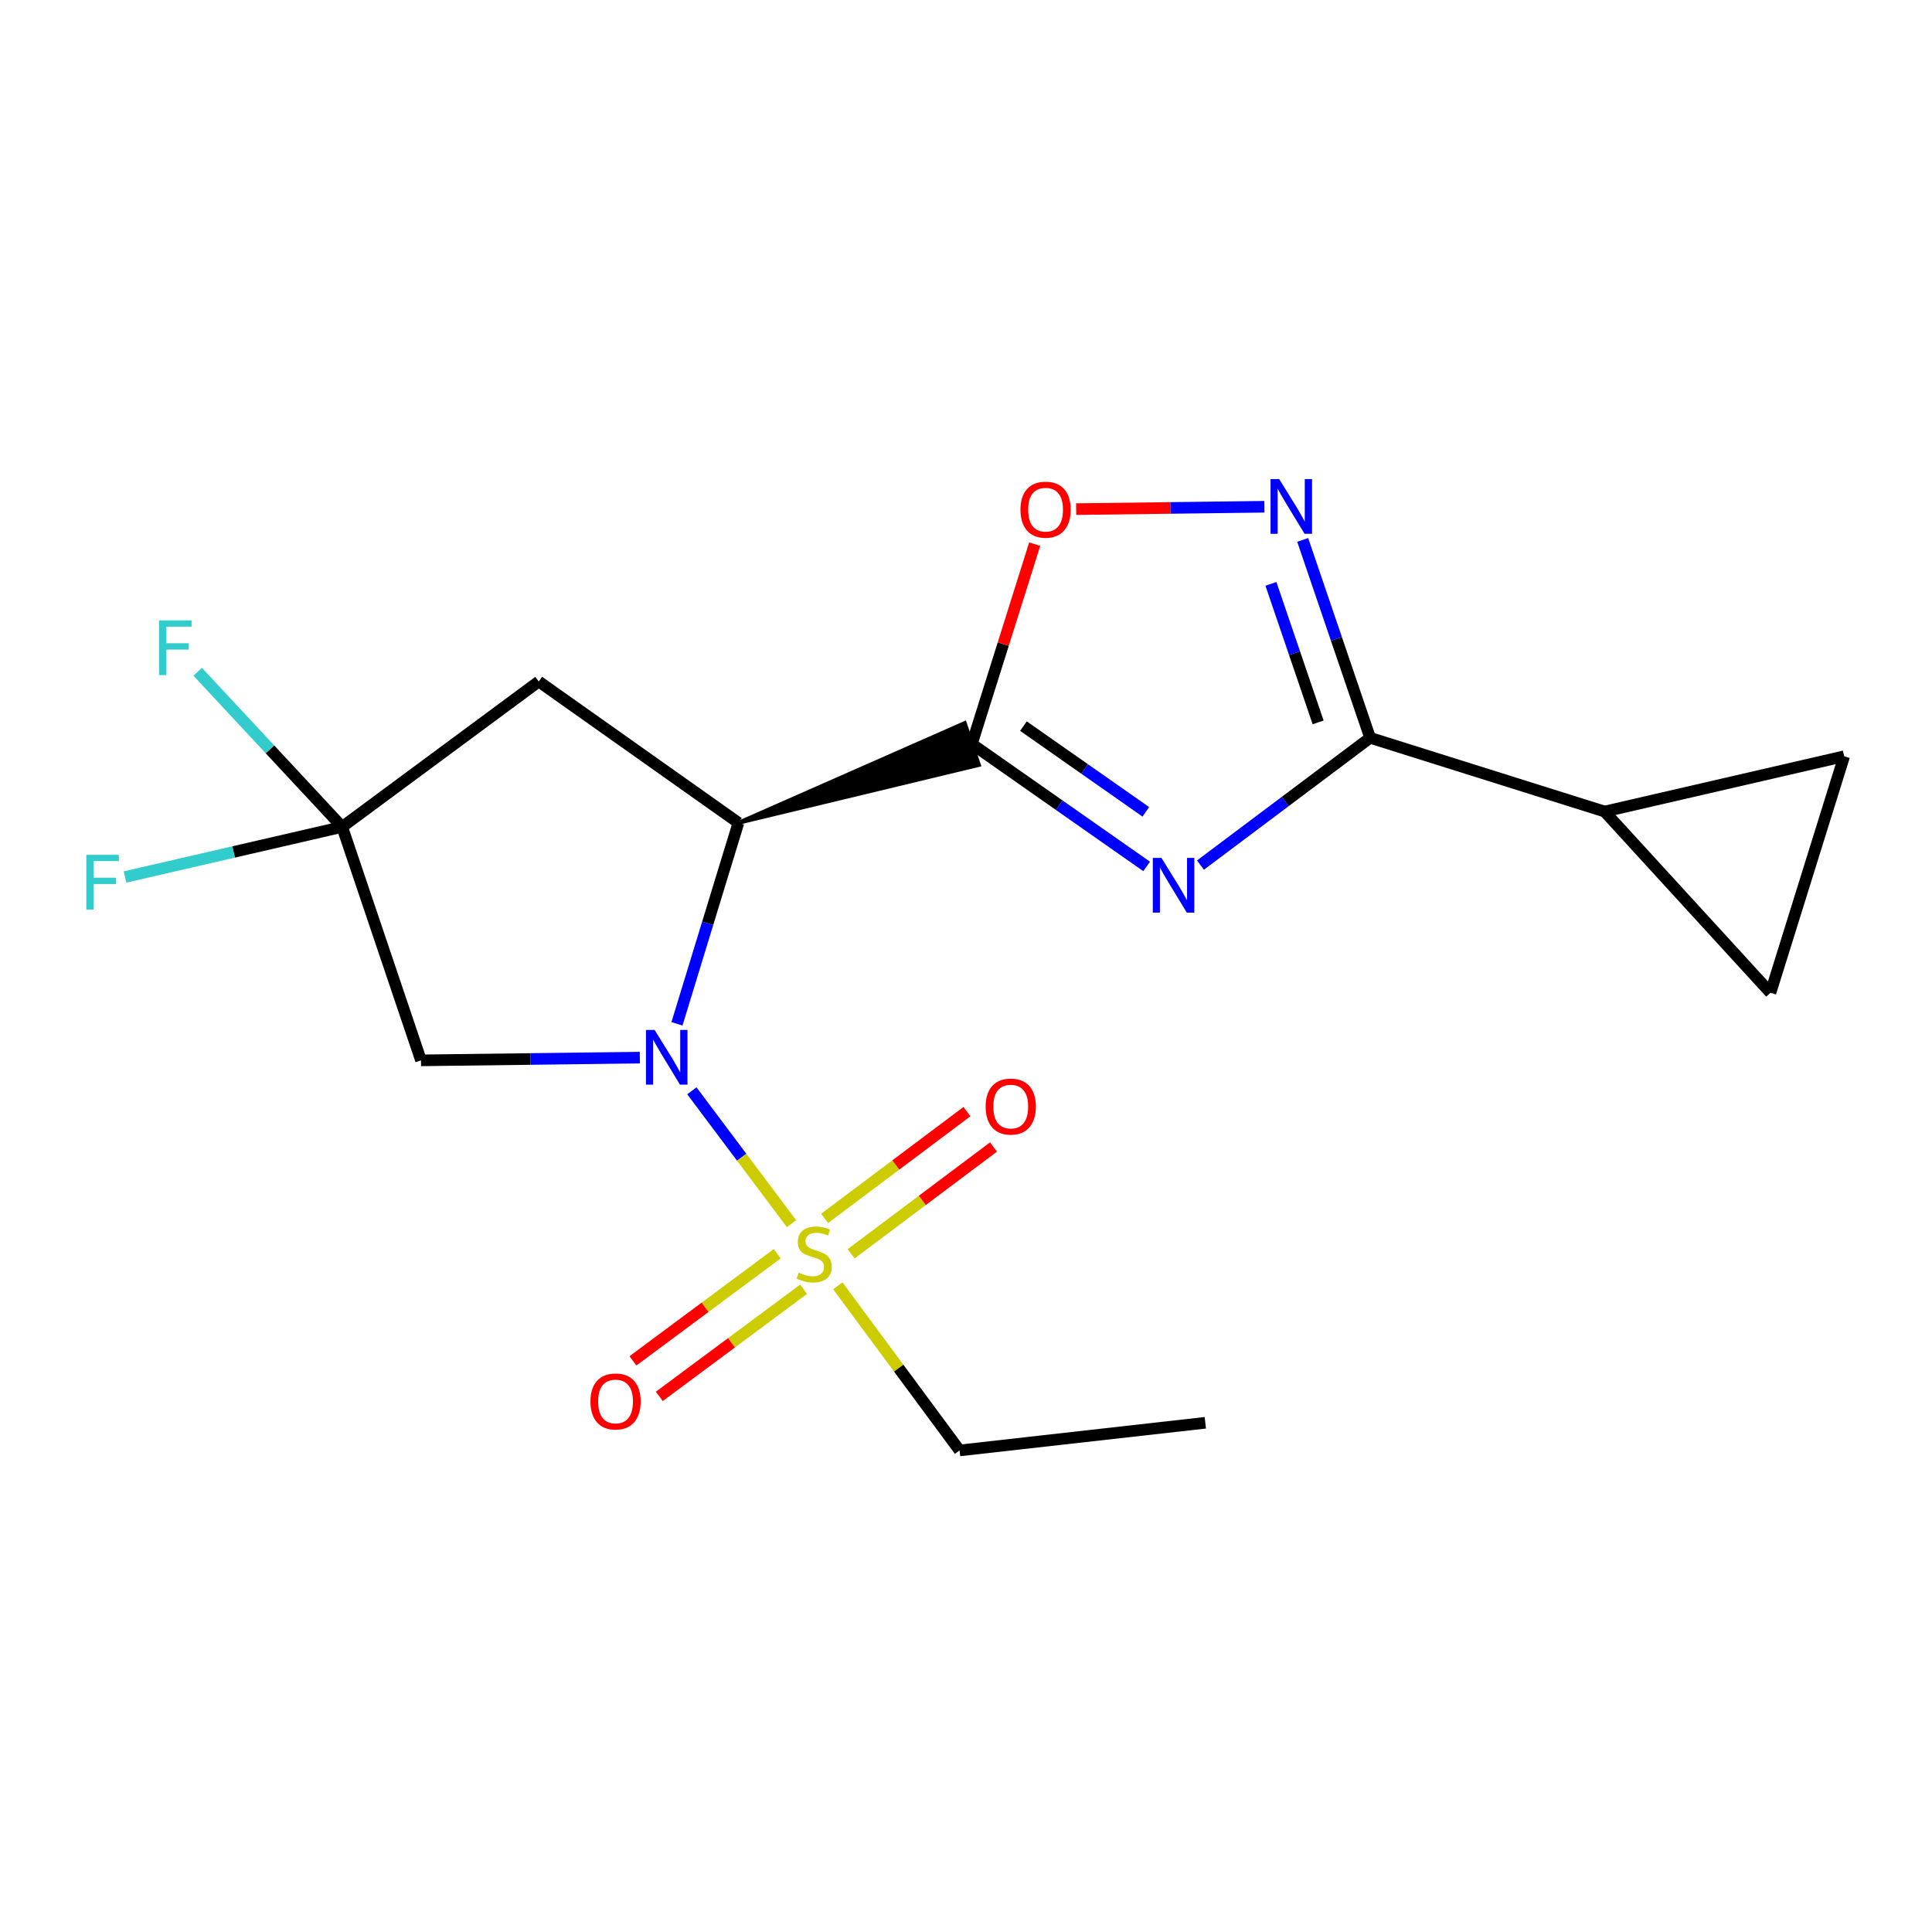<?xml version='1.0' encoding='iso-8859-1'?>
<svg version='1.1' baseProfile='full'
              xmlns='http://www.w3.org/2000/svg'
                      xmlns:rdkit='http://www.rdkit.org/xml'
                      xmlns:xlink='http://www.w3.org/1999/xlink'
                  xml:space='preserve'
width='1000px' height='1000px' viewBox='0 0 1000 1000'>
<!-- END OF HEADER -->
<rect style='opacity:1.0;fill:#FFFFFF;stroke:none' width='1000' height='1000' x='0' y='0'> </rect>
<path class='bond-1' d='M 350.397,529.927 L 366.302,477.904' style='fill:none;fill-rule:evenodd;stroke:#0000FF;stroke-width:6px;stroke-linecap:butt;stroke-linejoin:miter;stroke-opacity:1' />
<path class='bond-1' d='M 366.302,477.904 L 382.207,425.882' style='fill:none;fill-rule:evenodd;stroke:#000000;stroke-width:6px;stroke-linecap:butt;stroke-linejoin:miter;stroke-opacity:1' />
<path class='bond-2' d='M 358.105,564.599 L 383.902,598.987' style='fill:none;fill-rule:evenodd;stroke:#0000FF;stroke-width:6px;stroke-linecap:butt;stroke-linejoin:miter;stroke-opacity:1' />
<path class='bond-2' d='M 383.902,598.987 L 409.698,633.376' style='fill:none;fill-rule:evenodd;stroke:#CCCC00;stroke-width:6px;stroke-linecap:butt;stroke-linejoin:miter;stroke-opacity:1' />
<path class='bond-7' d='M 331.178,547.433 L 274.542,548.135' style='fill:none;fill-rule:evenodd;stroke:#0000FF;stroke-width:6px;stroke-linecap:butt;stroke-linejoin:miter;stroke-opacity:1' />
<path class='bond-7' d='M 274.542,548.135 L 217.906,548.837' style='fill:none;fill-rule:evenodd;stroke:#000000;stroke-width:6px;stroke-linecap:butt;stroke-linejoin:miter;stroke-opacity:1' />
<path class='bond-0' d='M 382.207,425.882 L 506.689,395.931 L 499.362,374.235 Z' style='fill:#000000;fill-rule:evenodd;fill-opacity:1;stroke:#000000;stroke-width:2px;stroke-linecap:butt;stroke-linejoin:miter;stroke-opacity:1;' />
<path class='bond-3' d='M 503.026,385.083 L 548.266,416.774' style='fill:none;fill-rule:evenodd;stroke:#000000;stroke-width:6px;stroke-linecap:butt;stroke-linejoin:miter;stroke-opacity:1' />
<path class='bond-3' d='M 548.266,416.774 L 593.506,448.465' style='fill:none;fill-rule:evenodd;stroke:#0000FF;stroke-width:6px;stroke-linecap:butt;stroke-linejoin:miter;stroke-opacity:1' />
<path class='bond-3' d='M 529.736,375.835 L 561.404,398.019' style='fill:none;fill-rule:evenodd;stroke:#000000;stroke-width:6px;stroke-linecap:butt;stroke-linejoin:miter;stroke-opacity:1' />
<path class='bond-3' d='M 561.404,398.019 L 593.072,420.202' style='fill:none;fill-rule:evenodd;stroke:#0000FF;stroke-width:6px;stroke-linecap:butt;stroke-linejoin:miter;stroke-opacity:1' />
<path class='bond-6' d='M 503.026,385.083 L 519.287,333.371' style='fill:none;fill-rule:evenodd;stroke:#000000;stroke-width:6px;stroke-linecap:butt;stroke-linejoin:miter;stroke-opacity:1' />
<path class='bond-6' d='M 519.287,333.371 L 535.549,281.658' style='fill:none;fill-rule:evenodd;stroke:#FF0000;stroke-width:6px;stroke-linecap:butt;stroke-linejoin:miter;stroke-opacity:1' />
<path class='bond-9' d='M 382.207,425.882 L 278.856,352.745' style='fill:none;fill-rule:evenodd;stroke:#000000;stroke-width:6px;stroke-linecap:butt;stroke-linejoin:miter;stroke-opacity:1' />
<path class='bond-13' d='M 402.31,648.919 L 364.958,676.648' style='fill:none;fill-rule:evenodd;stroke:#CCCC00;stroke-width:6px;stroke-linecap:butt;stroke-linejoin:miter;stroke-opacity:1' />
<path class='bond-13' d='M 364.958,676.648 L 327.605,704.377' style='fill:none;fill-rule:evenodd;stroke:#FF0000;stroke-width:6px;stroke-linecap:butt;stroke-linejoin:miter;stroke-opacity:1' />
<path class='bond-13' d='M 415.959,667.306 L 378.607,695.035' style='fill:none;fill-rule:evenodd;stroke:#CCCC00;stroke-width:6px;stroke-linecap:butt;stroke-linejoin:miter;stroke-opacity:1' />
<path class='bond-13' d='M 378.607,695.035 L 341.254,722.764' style='fill:none;fill-rule:evenodd;stroke:#FF0000;stroke-width:6px;stroke-linecap:butt;stroke-linejoin:miter;stroke-opacity:1' />
<path class='bond-14' d='M 440.545,648.96 L 477.391,621.323' style='fill:none;fill-rule:evenodd;stroke:#CCCC00;stroke-width:6px;stroke-linecap:butt;stroke-linejoin:miter;stroke-opacity:1' />
<path class='bond-14' d='M 477.391,621.323 L 514.238,593.686' style='fill:none;fill-rule:evenodd;stroke:#FF0000;stroke-width:6px;stroke-linecap:butt;stroke-linejoin:miter;stroke-opacity:1' />
<path class='bond-14' d='M 426.805,630.641 L 463.651,603.004' style='fill:none;fill-rule:evenodd;stroke:#CCCC00;stroke-width:6px;stroke-linecap:butt;stroke-linejoin:miter;stroke-opacity:1' />
<path class='bond-14' d='M 463.651,603.004 L 500.497,575.367' style='fill:none;fill-rule:evenodd;stroke:#FF0000;stroke-width:6px;stroke-linecap:butt;stroke-linejoin:miter;stroke-opacity:1' />
<path class='bond-17' d='M 433.66,665.549 L 465.168,708.146' style='fill:none;fill-rule:evenodd;stroke:#CCCC00;stroke-width:6px;stroke-linecap:butt;stroke-linejoin:miter;stroke-opacity:1' />
<path class='bond-17' d='M 465.168,708.146 L 496.677,750.744' style='fill:none;fill-rule:evenodd;stroke:#000000;stroke-width:6px;stroke-linecap:butt;stroke-linejoin:miter;stroke-opacity:1' />
<path class='bond-4' d='M 621.353,447.777 L 665.261,414.833' style='fill:none;fill-rule:evenodd;stroke:#0000FF;stroke-width:6px;stroke-linecap:butt;stroke-linejoin:miter;stroke-opacity:1' />
<path class='bond-4' d='M 665.261,414.833 L 709.169,381.89' style='fill:none;fill-rule:evenodd;stroke:#000000;stroke-width:6px;stroke-linecap:butt;stroke-linejoin:miter;stroke-opacity:1' />
<path class='bond-10' d='M 709.169,381.89 L 830.547,420.055' style='fill:none;fill-rule:evenodd;stroke:#000000;stroke-width:6px;stroke-linecap:butt;stroke-linejoin:miter;stroke-opacity:1' />
<path class='bond-20' d='M 709.169,381.89 L 691.72,330.67' style='fill:none;fill-rule:evenodd;stroke:#000000;stroke-width:6px;stroke-linecap:butt;stroke-linejoin:miter;stroke-opacity:1' />
<path class='bond-20' d='M 691.72,330.67 L 674.271,279.451' style='fill:none;fill-rule:evenodd;stroke:#0000FF;stroke-width:6px;stroke-linecap:butt;stroke-linejoin:miter;stroke-opacity:1' />
<path class='bond-20' d='M 682.258,373.908 L 670.044,338.055' style='fill:none;fill-rule:evenodd;stroke:#000000;stroke-width:6px;stroke-linecap:butt;stroke-linejoin:miter;stroke-opacity:1' />
<path class='bond-20' d='M 670.044,338.055 L 657.83,302.201' style='fill:none;fill-rule:evenodd;stroke:#0000FF;stroke-width:6px;stroke-linecap:butt;stroke-linejoin:miter;stroke-opacity:1' />
<path class='bond-5' d='M 654.45,262.302 L 605.736,262.911' style='fill:none;fill-rule:evenodd;stroke:#0000FF;stroke-width:6px;stroke-linecap:butt;stroke-linejoin:miter;stroke-opacity:1' />
<path class='bond-5' d='M 605.736,262.911 L 557.022,263.52' style='fill:none;fill-rule:evenodd;stroke:#FF0000;stroke-width:6px;stroke-linecap:butt;stroke-linejoin:miter;stroke-opacity:1' />
<path class='bond-8' d='M 217.906,548.837 L 177.107,428.006' style='fill:none;fill-rule:evenodd;stroke:#000000;stroke-width:6px;stroke-linecap:butt;stroke-linejoin:miter;stroke-opacity:1' />
<path class='bond-15' d='M 177.107,428.006 L 120.909,440.974' style='fill:none;fill-rule:evenodd;stroke:#000000;stroke-width:6px;stroke-linecap:butt;stroke-linejoin:miter;stroke-opacity:1' />
<path class='bond-15' d='M 120.909,440.974 L 64.71,453.941' style='fill:none;fill-rule:evenodd;stroke:#33CCCC;stroke-width:6px;stroke-linecap:butt;stroke-linejoin:miter;stroke-opacity:1' />
<path class='bond-16' d='M 177.107,428.006 L 139.718,387.857' style='fill:none;fill-rule:evenodd;stroke:#000000;stroke-width:6px;stroke-linecap:butt;stroke-linejoin:miter;stroke-opacity:1' />
<path class='bond-16' d='M 139.718,387.857 L 102.328,347.708' style='fill:none;fill-rule:evenodd;stroke:#33CCCC;stroke-width:6px;stroke-linecap:butt;stroke-linejoin:miter;stroke-opacity:1' />
<path class='bond-19' d='M 177.107,428.006 L 278.856,352.745' style='fill:none;fill-rule:evenodd;stroke:#000000;stroke-width:6px;stroke-linecap:butt;stroke-linejoin:miter;stroke-opacity:1' />
<path class='bond-11' d='M 830.547,420.055 L 954.545,391.444' style='fill:none;fill-rule:evenodd;stroke:#000000;stroke-width:6px;stroke-linecap:butt;stroke-linejoin:miter;stroke-opacity:1' />
<path class='bond-12' d='M 830.547,420.055 L 916.393,513.853' style='fill:none;fill-rule:evenodd;stroke:#000000;stroke-width:6px;stroke-linecap:butt;stroke-linejoin:miter;stroke-opacity:1' />
<path class='bond-21' d='M 954.545,391.444 L 916.393,513.853' style='fill:none;fill-rule:evenodd;stroke:#000000;stroke-width:6px;stroke-linecap:butt;stroke-linejoin:miter;stroke-opacity:1' />
<path class='bond-18' d='M 496.677,750.744 L 623.869,736.432' style='fill:none;fill-rule:evenodd;stroke:#000000;stroke-width:6px;stroke-linecap:butt;stroke-linejoin:miter;stroke-opacity:1' />
<path  class='atom-0' d='M 338.838 533.1
L 348.118 548.1
Q 349.038 549.58, 350.518 552.26
Q 351.998 554.94, 352.078 555.1
L 352.078 533.1
L 355.838 533.1
L 355.838 561.42
L 351.958 561.42
L 341.998 545.02
Q 340.838 543.1, 339.598 540.9
Q 338.398 538.7, 338.038 538.02
L 338.038 561.42
L 334.358 561.42
L 334.358 533.1
L 338.838 533.1
' fill='#0000FF'/>
<path  class='atom-3' d='M 413.416 658.716
Q 413.736 658.836, 415.056 659.396
Q 416.376 659.956, 417.816 660.316
Q 419.296 660.636, 420.736 660.636
Q 423.416 660.636, 424.976 659.356
Q 426.536 658.036, 426.536 655.756
Q 426.536 654.196, 425.736 653.236
Q 424.976 652.276, 423.776 651.756
Q 422.576 651.236, 420.576 650.636
Q 418.056 649.876, 416.536 649.156
Q 415.056 648.436, 413.976 646.916
Q 412.936 645.396, 412.936 642.836
Q 412.936 639.276, 415.336 637.076
Q 417.776 634.876, 422.576 634.876
Q 425.856 634.876, 429.576 636.436
L 428.656 639.516
Q 425.256 638.116, 422.696 638.116
Q 419.936 638.116, 418.416 639.276
Q 416.896 640.396, 416.936 642.356
Q 416.936 643.876, 417.696 644.796
Q 418.496 645.716, 419.616 646.236
Q 420.776 646.756, 422.696 647.356
Q 425.256 648.156, 426.776 648.956
Q 428.296 649.756, 429.376 651.396
Q 430.496 652.996, 430.496 655.756
Q 430.496 659.676, 427.856 661.796
Q 425.256 663.876, 420.896 663.876
Q 418.376 663.876, 416.456 663.316
Q 414.576 662.796, 412.336 661.876
L 413.416 658.716
' fill='#CCCC00'/>
<path  class='atom-4' d='M 601.173 444.061
L 610.453 459.061
Q 611.373 460.541, 612.853 463.221
Q 614.333 465.901, 614.413 466.061
L 614.413 444.061
L 618.173 444.061
L 618.173 472.381
L 614.293 472.381
L 604.333 455.981
Q 603.173 454.061, 601.933 451.861
Q 600.733 449.661, 600.373 448.981
L 600.373 472.381
L 596.693 472.381
L 596.693 444.061
L 601.173 444.061
' fill='#0000FF'/>
<path  class='atom-6' d='M 662.11 247.968
L 671.39 262.968
Q 672.31 264.448, 673.79 267.128
Q 675.27 269.808, 675.35 269.968
L 675.35 247.968
L 679.11 247.968
L 679.11 276.288
L 675.23 276.288
L 665.27 259.888
Q 664.11 257.968, 662.87 255.768
Q 661.67 253.568, 661.31 252.888
L 661.31 276.288
L 657.63 276.288
L 657.63 247.968
L 662.11 247.968
' fill='#0000FF'/>
<path  class='atom-7' d='M 528.191 263.798
Q 528.191 256.998, 531.551 253.198
Q 534.911 249.398, 541.191 249.398
Q 547.471 249.398, 550.831 253.198
Q 554.191 256.998, 554.191 263.798
Q 554.191 270.678, 550.791 274.598
Q 547.391 278.478, 541.191 278.478
Q 534.951 278.478, 531.551 274.598
Q 528.191 270.718, 528.191 263.798
M 541.191 275.278
Q 545.511 275.278, 547.831 272.398
Q 550.191 269.478, 550.191 263.798
Q 550.191 258.238, 547.831 255.438
Q 545.511 252.598, 541.191 252.598
Q 536.871 252.598, 534.511 255.398
Q 532.191 258.198, 532.191 263.798
Q 532.191 269.518, 534.511 272.398
Q 536.871 275.278, 541.191 275.278
' fill='#FF0000'/>
<path  class='atom-14' d='M 305.611 725.393
Q 305.611 718.593, 308.971 714.793
Q 312.331 710.993, 318.611 710.993
Q 324.891 710.993, 328.251 714.793
Q 331.611 718.593, 331.611 725.393
Q 331.611 732.273, 328.211 736.193
Q 324.811 740.073, 318.611 740.073
Q 312.371 740.073, 308.971 736.193
Q 305.611 732.313, 305.611 725.393
M 318.611 736.873
Q 322.931 736.873, 325.251 733.993
Q 327.611 731.073, 327.611 725.393
Q 327.611 719.833, 325.251 717.033
Q 322.931 714.193, 318.611 714.193
Q 314.291 714.193, 311.931 716.993
Q 309.611 719.793, 309.611 725.393
Q 309.611 731.113, 311.931 733.993
Q 314.291 736.873, 318.611 736.873
' fill='#FF0000'/>
<path  class='atom-15' d='M 510.164 572.758
Q 510.164 565.958, 513.524 562.158
Q 516.884 558.358, 523.164 558.358
Q 529.444 558.358, 532.804 562.158
Q 536.164 565.958, 536.164 572.758
Q 536.164 579.638, 532.764 583.558
Q 529.364 587.438, 523.164 587.438
Q 516.924 587.438, 513.524 583.558
Q 510.164 579.678, 510.164 572.758
M 523.164 584.238
Q 527.484 584.238, 529.804 581.358
Q 532.164 578.438, 532.164 572.758
Q 532.164 567.198, 529.804 564.398
Q 527.484 561.558, 523.164 561.558
Q 518.844 561.558, 516.484 564.358
Q 514.164 567.158, 514.164 572.758
Q 514.164 578.478, 516.484 581.358
Q 518.844 584.238, 523.164 584.238
' fill='#FF0000'/>
<path  class='atom-16' d='M 44.689 442.458
L 61.529 442.458
L 61.529 445.698
L 48.489 445.698
L 48.489 454.298
L 60.089 454.298
L 60.089 457.578
L 48.489 457.578
L 48.489 470.778
L 44.689 470.778
L 44.689 442.458
' fill='#33CCCC'/>
<path  class='atom-17' d='M 82.32 321.105
L 99.159 321.105
L 99.159 324.345
L 86.12 324.345
L 86.12 332.945
L 97.719 332.945
L 97.719 336.225
L 86.12 336.225
L 86.12 349.425
L 82.32 349.425
L 82.32 321.105
' fill='#33CCCC'/>
</svg>
